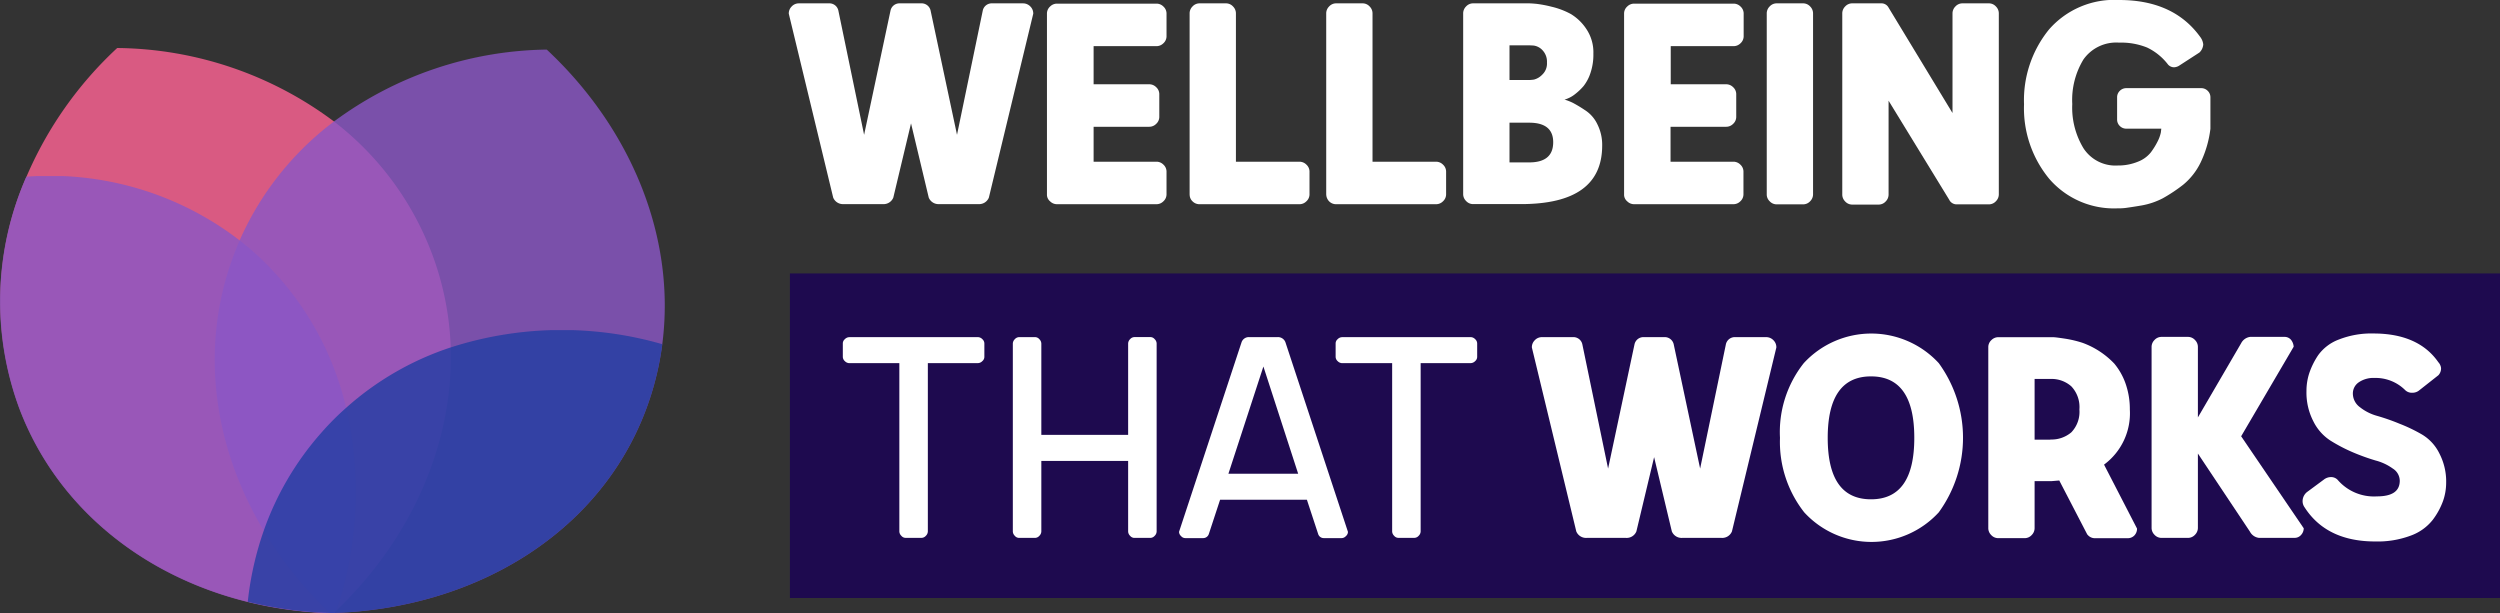 <svg xmlns="http://www.w3.org/2000/svg" xmlns:xlink="http://www.w3.org/1999/xlink" width="260.868" height="63.991" viewBox="0 0 260.868 63.991"><rect x="0" y="0" width="260.868" height="63.991" fill="#333333" stroke="none"/><defs><clipPath id="a"><rect width="260.868" height="63.991" fill="none"/></clipPath><clipPath id="b"><rect width="260.869" height="63.991" fill="none"/></clipPath><clipPath id="c"><rect width="47.026" height="58.959" fill="none"/></clipPath><clipPath id="d"><rect width="46.963" height="58.795" fill="none"/></clipPath><clipPath id="e"><rect width="37.132" height="45.616" fill="none"/></clipPath><clipPath id="f"><rect width="43.254" height="29.519" fill="none"/></clipPath></defs><g clip-path="url(#a)"><rect width="178.445" height="33.868" transform="translate(82.424 28.532)" fill="#1e0a4f"/><g clip-path="url(#b)"><path d="M365.438,1.5a.963.963,0,0,1,1.006.726l2.762,12.99L371.9,2.226a.954.954,0,0,1,.983-.726h3.23a1.049,1.049,0,0,1,.749.328,1.024,1.024,0,0,1,.3.749L372.53,21.769a1.092,1.092,0,0,1-1.077.679h-4.119a1.1,1.1,0,0,1-1.077-.679l-1.849-7.747-1.849,7.747a1.092,1.092,0,0,1-1.077.679h-4.119a1.1,1.1,0,0,1-1.077-.679L351.652,2.577a1.025,1.025,0,0,1,.3-.749,1.01,1.01,0,0,1,.749-.328h3.136a.954.954,0,0,1,.983.726l2.692,12.99,2.762-12.99a.954.954,0,0,1,.983-.726Z" transform="translate(-269.345 -1.149)" fill="#fff"/><path d="M466.752,21.542V2.606a.988.988,0,0,1,.328-.7,1.01,1.01,0,0,1,.726-.3h10.369a1.01,1.01,0,0,1,.726.3.988.988,0,0,1,.328.7V5.041a.988.988,0,0,1-.328.7,1.01,1.01,0,0,1-.726.3H471.62v3.979h5.8a1.01,1.01,0,0,1,.726.3.988.988,0,0,1,.328.7v2.434a.988.988,0,0,1-.328.7,1.01,1.01,0,0,1-.726.3h-5.8V18.1h6.554a1.01,1.01,0,0,1,.726.3.988.988,0,0,1,.328.7v2.434a.988.988,0,0,1-.328.7,1.01,1.01,0,0,1-.726.3H467.805a1.01,1.01,0,0,1-.726-.3.9.9,0,0,1-.328-.7" transform="translate(-357.505 -1.226)" fill="#fff"/><path d="M530.352,21.465V2.553a1.01,1.01,0,0,1,.3-.726.988.988,0,0,1,.7-.328h2.832a.988.988,0,0,1,.7.328,1.01,1.01,0,0,1,.3.726V18.024h6.624a1.01,1.01,0,0,1,.726.3.988.988,0,0,1,.328.7v2.434a.988.988,0,0,1-.328.7,1.01,1.01,0,0,1-.726.3H531.382a1.01,1.01,0,0,1-.726-.3.96.96,0,0,1-.3-.7" transform="translate(-406.219 -1.149)" fill="#fff"/><path d="M591.252,21.465V2.553a1.01,1.01,0,0,1,.3-.726.987.987,0,0,1,.7-.328h2.832a.988.988,0,0,1,.7.328,1.01,1.01,0,0,1,.3.726V18.024h6.624a1.01,1.01,0,0,1,.726.3.988.988,0,0,1,.328.7v2.434a.988.988,0,0,1-.328.7,1.01,1.01,0,0,1-.726.3H592.282a1.01,1.01,0,0,1-.726-.3,1.06,1.06,0,0,1-.3-.7" transform="translate(-452.865 -1.149)" fill="#fff"/><path d="M653.258,1.5h5.9c.187,0,.445.023.726.047a12.047,12.047,0,0,1,1.592.3,8.02,8.02,0,0,1,2.036.772,5.1,5.1,0,0,1,1.615,1.568,4.363,4.363,0,0,1,.726,2.551,5.965,5.965,0,0,1-.3,2.013,4.455,4.455,0,0,1-.726,1.381,5.965,5.965,0,0,1-.889.843,3.056,3.056,0,0,1-.749.445,1.859,1.859,0,0,1-.351.117,5.856,5.856,0,0,1,.889.351,14.378,14.378,0,0,1,1.241.749,3.558,3.558,0,0,1,1.311,1.5,4.759,4.759,0,0,1,.492,2.2q0,6.109-8.473,6.109h-5.032a.988.988,0,0,1-.7-.328,1.01,1.01,0,0,1-.3-.726V2.553a1.01,1.01,0,0,1,.3-.726.988.988,0,0,1,.7-.328m5.875,4.377H657.1V9.5h2.036a4.653,4.653,0,0,0,.515-.047,1.806,1.806,0,0,0,.843-.492,1.594,1.594,0,0,0,.515-1.287,1.734,1.734,0,0,0-.468-1.287A1.533,1.533,0,0,0,659.6,5.9ZM657.1,18.095h2.06c1.662,0,2.5-.7,2.5-2.107,0-1.358-.843-2.036-2.5-2.036H657.1Z" transform="translate(-499.588 -1.149)" fill="#fff"/><path d="M724.052,21.542V2.606a.988.988,0,0,1,.328-.7,1.01,1.01,0,0,1,.726-.3h10.369a1.01,1.01,0,0,1,.726.3.988.988,0,0,1,.328.7V5.041a.988.988,0,0,1-.328.7,1.01,1.01,0,0,1-.726.3H728.92v3.979H734.7a1.01,1.01,0,0,1,.726.3.988.988,0,0,1,.328.7v2.434a.988.988,0,0,1-.328.7,1.01,1.01,0,0,1-.726.3h-5.8V18.1h6.554a1.01,1.01,0,0,1,.726.3.988.988,0,0,1,.328.7v2.434a.988.988,0,0,1-.328.7,1.01,1.01,0,0,1-.726.3H725.105a1.01,1.01,0,0,1-.726-.3.9.9,0,0,1-.328-.7" transform="translate(-554.583 -1.226)" fill="#fff"/><path d="M787.652,21.418V2.553a1.01,1.01,0,0,1,.3-.726.987.987,0,0,1,.7-.328h2.832a.988.988,0,0,1,.7.328,1.01,1.01,0,0,1,.3.726V21.418a1.01,1.01,0,0,1-.3.726.988.988,0,0,1-.7.328h-2.832a.987.987,0,0,1-.7-.328.973.973,0,0,1-.3-.726" transform="translate(-603.297 -1.149)" fill="#fff"/><path d="M832.463,22.05,826.1,11.658v9.784a1.01,1.01,0,0,1-.3.726.988.988,0,0,1-.7.328h-2.832a.988.988,0,0,1-.7-.328,1.01,1.01,0,0,1-.3-.726V2.553a1.01,1.01,0,0,1,.3-.726.988.988,0,0,1,.7-.328H825.3a.843.843,0,0,1,.8.445l6.671,11V2.553a1.01,1.01,0,0,1,.3-.726.988.988,0,0,1,.7-.328h2.832a.988.988,0,0,1,.7.328,1.01,1.01,0,0,1,.3.726V21.418a1.01,1.01,0,0,1-.3.726.988.988,0,0,1-.7.328h-3.347a.867.867,0,0,1-.8-.421" transform="translate(-629.032 -1.149)" fill="#fff"/><path d="M917.4,6.764a6,6,0,0,0-2.2-1.8,7.2,7.2,0,0,0-2.926-.515A4.184,4.184,0,0,0,908.555,6.2a8.13,8.13,0,0,0-1.17,4.658,8.174,8.174,0,0,0,1.17,4.611,3.973,3.973,0,0,0,3.581,1.8,5.366,5.366,0,0,0,2.107-.4,3.173,3.173,0,0,0,1.334-.96,7.383,7.383,0,0,0,.7-1.123,3.765,3.765,0,0,0,.351-.96l.047-.4h-3.651a.937.937,0,0,1-.679-.281.924.924,0,0,1-.281-.655V10.135a.924.924,0,0,1,.281-.655.937.937,0,0,1,.679-.281h7.817a.937.937,0,0,1,.679.281.924.924,0,0,1,.281.655v3.3a11.241,11.241,0,0,1-1.006,3.487,6.888,6.888,0,0,1-1.849,2.364,16.451,16.451,0,0,1-2.107,1.4,7.636,7.636,0,0,1-2.2.749c-.8.14-1.334.211-1.638.257a5.668,5.668,0,0,1-.866.047,8.919,8.919,0,0,1-7.162-3.09,11.567,11.567,0,0,1-2.621-7.771,11.694,11.694,0,0,1,2.6-7.794A9.033,9.033,0,0,1,912.276,0c3.792,0,6.6,1.287,8.449,3.839a1.549,1.549,0,0,1,.328.8,1.278,1.278,0,0,1-.4.843L918.6,6.811a1.118,1.118,0,0,1-.585.211.85.85,0,0,1-.609-.257" transform="translate(-691.15)" fill="#fff"/><path d="M376.431,150.3h13.411a.662.662,0,0,1,.468.211.613.613,0,0,1,.211.445v1.4a.576.576,0,0,1-.211.445.662.662,0,0,1-.468.211h-5.219v17.554a.662.662,0,0,1-.211.468.613.613,0,0,1-.445.211h-1.662a.576.576,0,0,1-.445-.211.662.662,0,0,1-.211-.468V153.015h-5.219a.662.662,0,0,1-.468-.211.613.613,0,0,1-.211-.445v-1.4a.576.576,0,0,1,.211-.445.662.662,0,0,1,.468-.211" transform="translate(-287.805 -115.121)" fill="#fff"/><path d="M466.555,150.979v19.591a.662.662,0,0,1-.211.468.613.613,0,0,1-.445.211h-1.662a.576.576,0,0,1-.445-.211.662.662,0,0,1-.211-.468V163.22h-9.058v7.349a.662.662,0,0,1-.211.468.613.613,0,0,1-.445.211h-1.662a.576.576,0,0,1-.445-.211.662.662,0,0,1-.211-.468V150.979a.662.662,0,0,1,.211-.468.613.613,0,0,1,.445-.211h1.662a.576.576,0,0,1,.445.211.662.662,0,0,1,.211.468V160.5h9.058v-9.526a.662.662,0,0,1,.211-.468.613.613,0,0,1,.445-.211H465.9a.576.576,0,0,1,.445.211.662.662,0,0,1,.211.468" transform="translate(-345.863 -115.121)" fill="#fff"/><path d="M533,150.3h2.9a.83.83,0,0,1,.843.515l6.53,19.8a.576.576,0,0,1-.211.445.613.613,0,0,1-.445.211h-1.872a.609.609,0,0,1-.585-.445l-1.17-3.558h-9.058l-1.17,3.558a.618.618,0,0,1-.585.445h-1.872a.576.576,0,0,1-.445-.211.613.613,0,0,1-.211-.445l6.53-19.8A.8.8,0,0,1,533,150.3m1.451,3.066L530.8,164.554h7.279Z" transform="translate(-402.619 -115.121)" fill="#fff"/><path d="M596.131,150.3h13.411a.662.662,0,0,1,.468.211.613.613,0,0,1,.211.445v1.4a.576.576,0,0,1-.211.445.662.662,0,0,1-.468.211h-5.219v17.554a.662.662,0,0,1-.211.468.613.613,0,0,1-.445.211h-1.662a.576.576,0,0,1-.445-.211.662.662,0,0,1-.211-.468V153.015h-5.219a.662.662,0,0,1-.468-.211.613.613,0,0,1-.211-.445v-1.4a.576.576,0,0,1,.211-.445.662.662,0,0,1,.468-.211" transform="translate(-456.082 -115.121)" fill="#fff"/><path d="M696.738,150.3a.963.963,0,0,1,1.006.726l2.762,12.99,2.692-12.99a.954.954,0,0,1,.983-.726h3.23a1.049,1.049,0,0,1,.749.328,1.025,1.025,0,0,1,.3.749l-4.634,19.193a1.092,1.092,0,0,1-1.077.679h-4.119a1.1,1.1,0,0,1-1.077-.679l-1.849-7.747-1.849,7.747a1.092,1.092,0,0,1-1.077.679h-4.119a1.1,1.1,0,0,1-1.077-.679l-4.634-19.193a1.024,1.024,0,0,1,.3-.749,1.01,1.01,0,0,1,.749-.328h3.23a.954.954,0,0,1,.983.726l2.692,12.99,2.762-12.99a.954.954,0,0,1,.983-.726Z" transform="translate(-523.102 -115.121)" fill="#fff"/><path d="M796.027,151.79a9.577,9.577,0,0,1,14.09,0,13.244,13.244,0,0,1,0,15.565,9.524,9.524,0,0,1-14.043,0,11.883,11.883,0,0,1-2.528-7.771,11.588,11.588,0,0,1,2.481-7.794m2.5,7.794c0,4.283,1.5,6.413,4.517,6.413s4.517-2.13,4.517-6.413-1.5-6.413-4.517-6.413c-3,0-4.517,2.13-4.517,6.413" transform="translate(-607.81 -113.896)" fill="#fff"/><path d="M896.7,170.9l-2.926-5.641-.843.07H891.2v4.892a1.01,1.01,0,0,1-.3.726.988.988,0,0,1-.7.328h-2.832a.988.988,0,0,1-.7-.328,1.01,1.01,0,0,1-.3-.726V151.306a.988.988,0,0,1,.328-.7,1.01,1.01,0,0,1,.726-.3h5.547a3.644,3.644,0,0,1,.468.023c.187.023.562.07,1.147.164a11.631,11.631,0,0,1,1.615.4,8.629,8.629,0,0,1,3.324,2.177,6.792,6.792,0,0,1,1.147,2.013,8.045,8.045,0,0,1,.468,2.762,6.663,6.663,0,0,1-2.692,5.758l3.441,6.671a1.007,1.007,0,0,1-.281.726.953.953,0,0,1-.7.281h-3.37a.979.979,0,0,1-.819-.374m-3.862-9.924a3.192,3.192,0,0,0,2.177-.749,3.088,3.088,0,0,0,.843-2.387,3.144,3.144,0,0,0-.843-2.411,3.1,3.1,0,0,0-2.177-.772H891.2V161h1.638Z" transform="translate(-678.895 -115.121)" fill="#fff"/><path d="M973.991,151.23l-5.477,9.339,6.53,9.6a1.032,1.032,0,0,1-.281.7.876.876,0,0,1-.679.3h-3.722a1.234,1.234,0,0,1-.936-.655L964,162.371v7.747a1.01,1.01,0,0,1-.3.726.987.987,0,0,1-.7.328h-2.832a.988.988,0,0,1-.7-.328,1.01,1.01,0,0,1-.3-.726V151.253a1.01,1.01,0,0,1,.3-.726.988.988,0,0,1,.7-.328h2.832a.987.987,0,0,1,.7.328,1.01,1.01,0,0,1,.3.726V158.6l4.517-7.747a1.234,1.234,0,0,1,.936-.655h3.581a.876.876,0,0,1,.679.3,1.28,1.28,0,0,1,.281.726" transform="translate(-734.656 -115.045)" fill="#fff"/><path d="M1037.225,154.575a4.378,4.378,0,0,0-3.183-1.241,2.687,2.687,0,0,0-1.615.445,1.4,1.4,0,0,0-.632,1.17,1.763,1.763,0,0,0,.726,1.428,5.027,5.027,0,0,0,1.8.913,21.8,21.8,0,0,1,2.341.819,16.661,16.661,0,0,1,2.341,1.123,4.7,4.7,0,0,1,1.8,1.943,6.338,6.338,0,0,1,.726,3.136,5.733,5.733,0,0,1-.328,1.872,7.5,7.5,0,0,1-1.077,1.966,5.139,5.139,0,0,1-2.294,1.638,9.841,9.841,0,0,1-3.721.609c-3.37,0-5.828-1.194-7.349-3.558a1.1,1.1,0,0,1-.211-.655,1.222,1.222,0,0,1,.515-.983l1.709-1.264a1.209,1.209,0,0,1,.749-.257.937.937,0,0,1,.679.281,5,5,0,0,0,4.1,1.732c1.592,0,2.387-.538,2.387-1.638a1.515,1.515,0,0,0-.726-1.264,5.36,5.36,0,0,0-1.8-.843,22.254,22.254,0,0,1-2.341-.843,16.956,16.956,0,0,1-2.341-1.217,5.064,5.064,0,0,1-1.8-2.013,6.526,6.526,0,0,1-.726-3.183,5.953,5.953,0,0,1,.281-1.826,7.867,7.867,0,0,1,.936-1.9,4.672,4.672,0,0,1,2.153-1.638,9.241,9.241,0,0,1,3.628-.632c3.113,0,5.383,1.006,6.764,3a1.066,1.066,0,0,1,.281.609,1.025,1.025,0,0,1-.281.749l-1.99,1.568a1.1,1.1,0,0,1-.726.257.989.989,0,0,1-.772-.3" transform="translate(-786.28 -113.896)" fill="#fff"/><g transform="translate(0.023 5.009)" opacity="0.81" style="isolation:isolate"><g clip-path="url(#c)"><path d="M35.2,80.078h0a2.207,2.207,0,0,0-.234.234l-.047.047h-.4a41.289,41.289,0,0,1-8.566-1.17C15.115,76.52,6.1,69.428,2.148,59.107a32.215,32.215,0,0,1,.7-24.3A39.516,39.516,0,0,1,12.306,21.4,38.352,38.352,0,0,1,34.94,29.077,31.272,31.272,0,0,1,45.074,42.652,30.7,30.7,0,0,1,47.111,52.67c.3,9.971-4.1,19.942-11.913,27.408" transform="translate(-0.1 -21.4)" fill="#ff6294"/></g></g><g transform="translate(22.404 5.173)" opacity="0.81" style="isolation:isolate"><g clip-path="url(#d)"><path d="M142.423,52.855a30.468,30.468,0,0,1-1.732,6.9c-4.915,12.99-18,20.644-32.534,21.135h-.4a39.918,39.918,0,0,1-6.9-8.566c-5.29-8.8-6.764-19.216-3.136-28.812.187-.515.4-1.006.609-1.521a31.352,31.352,0,0,1,9.83-12.382A38.119,38.119,0,0,1,130.369,22.1c8.847,8.262,13.505,19.661,12.054,30.755" transform="translate(-95.721 -22.1)" fill="#8a56c5"/></g></g><g transform="translate(0 18.375)" opacity="0.81" style="isolation:isolate"><g clip-path="url(#e)"><path d="M35.121,123.818h0a2.205,2.205,0,0,0-.234.234c-.023.023-.047.023-.07.047-.023,0-.023.023-.047.023h-.351a41.29,41.29,0,0,1-8.566-1.17C15.015,120.283,6,113.192,2.048,102.87a32.215,32.215,0,0,1,.7-24.3,32.419,32.419,0,0,1,22.259,6.647c.3.234.632.492.936.749a31.4,31.4,0,0,1,10.181,16.735,39.029,39.029,0,0,1-1.006,21.112" transform="translate(0 -78.506)" fill="#8a56c5"/></g></g><g transform="translate(25.852 34.448)" opacity="0.81" style="isolation:isolate"><g clip-path="url(#f)"><path d="M153.706,148.659a30.469,30.469,0,0,1-1.732,6.9c-4.915,12.99-18,20.644-32.534,21.135h-.421a41.289,41.289,0,0,1-8.566-1.17,33.2,33.2,0,0,1,1.662-7.4,30.84,30.84,0,0,1,5.945-10.158,28.482,28.482,0,0,1,2.645-2.668,30.836,30.836,0,0,1,10.884-6.3,37.8,37.8,0,0,1,22.118-.351" transform="translate(-110.452 -147.18)" fill="#233da2"/></g></g></g></g></svg>